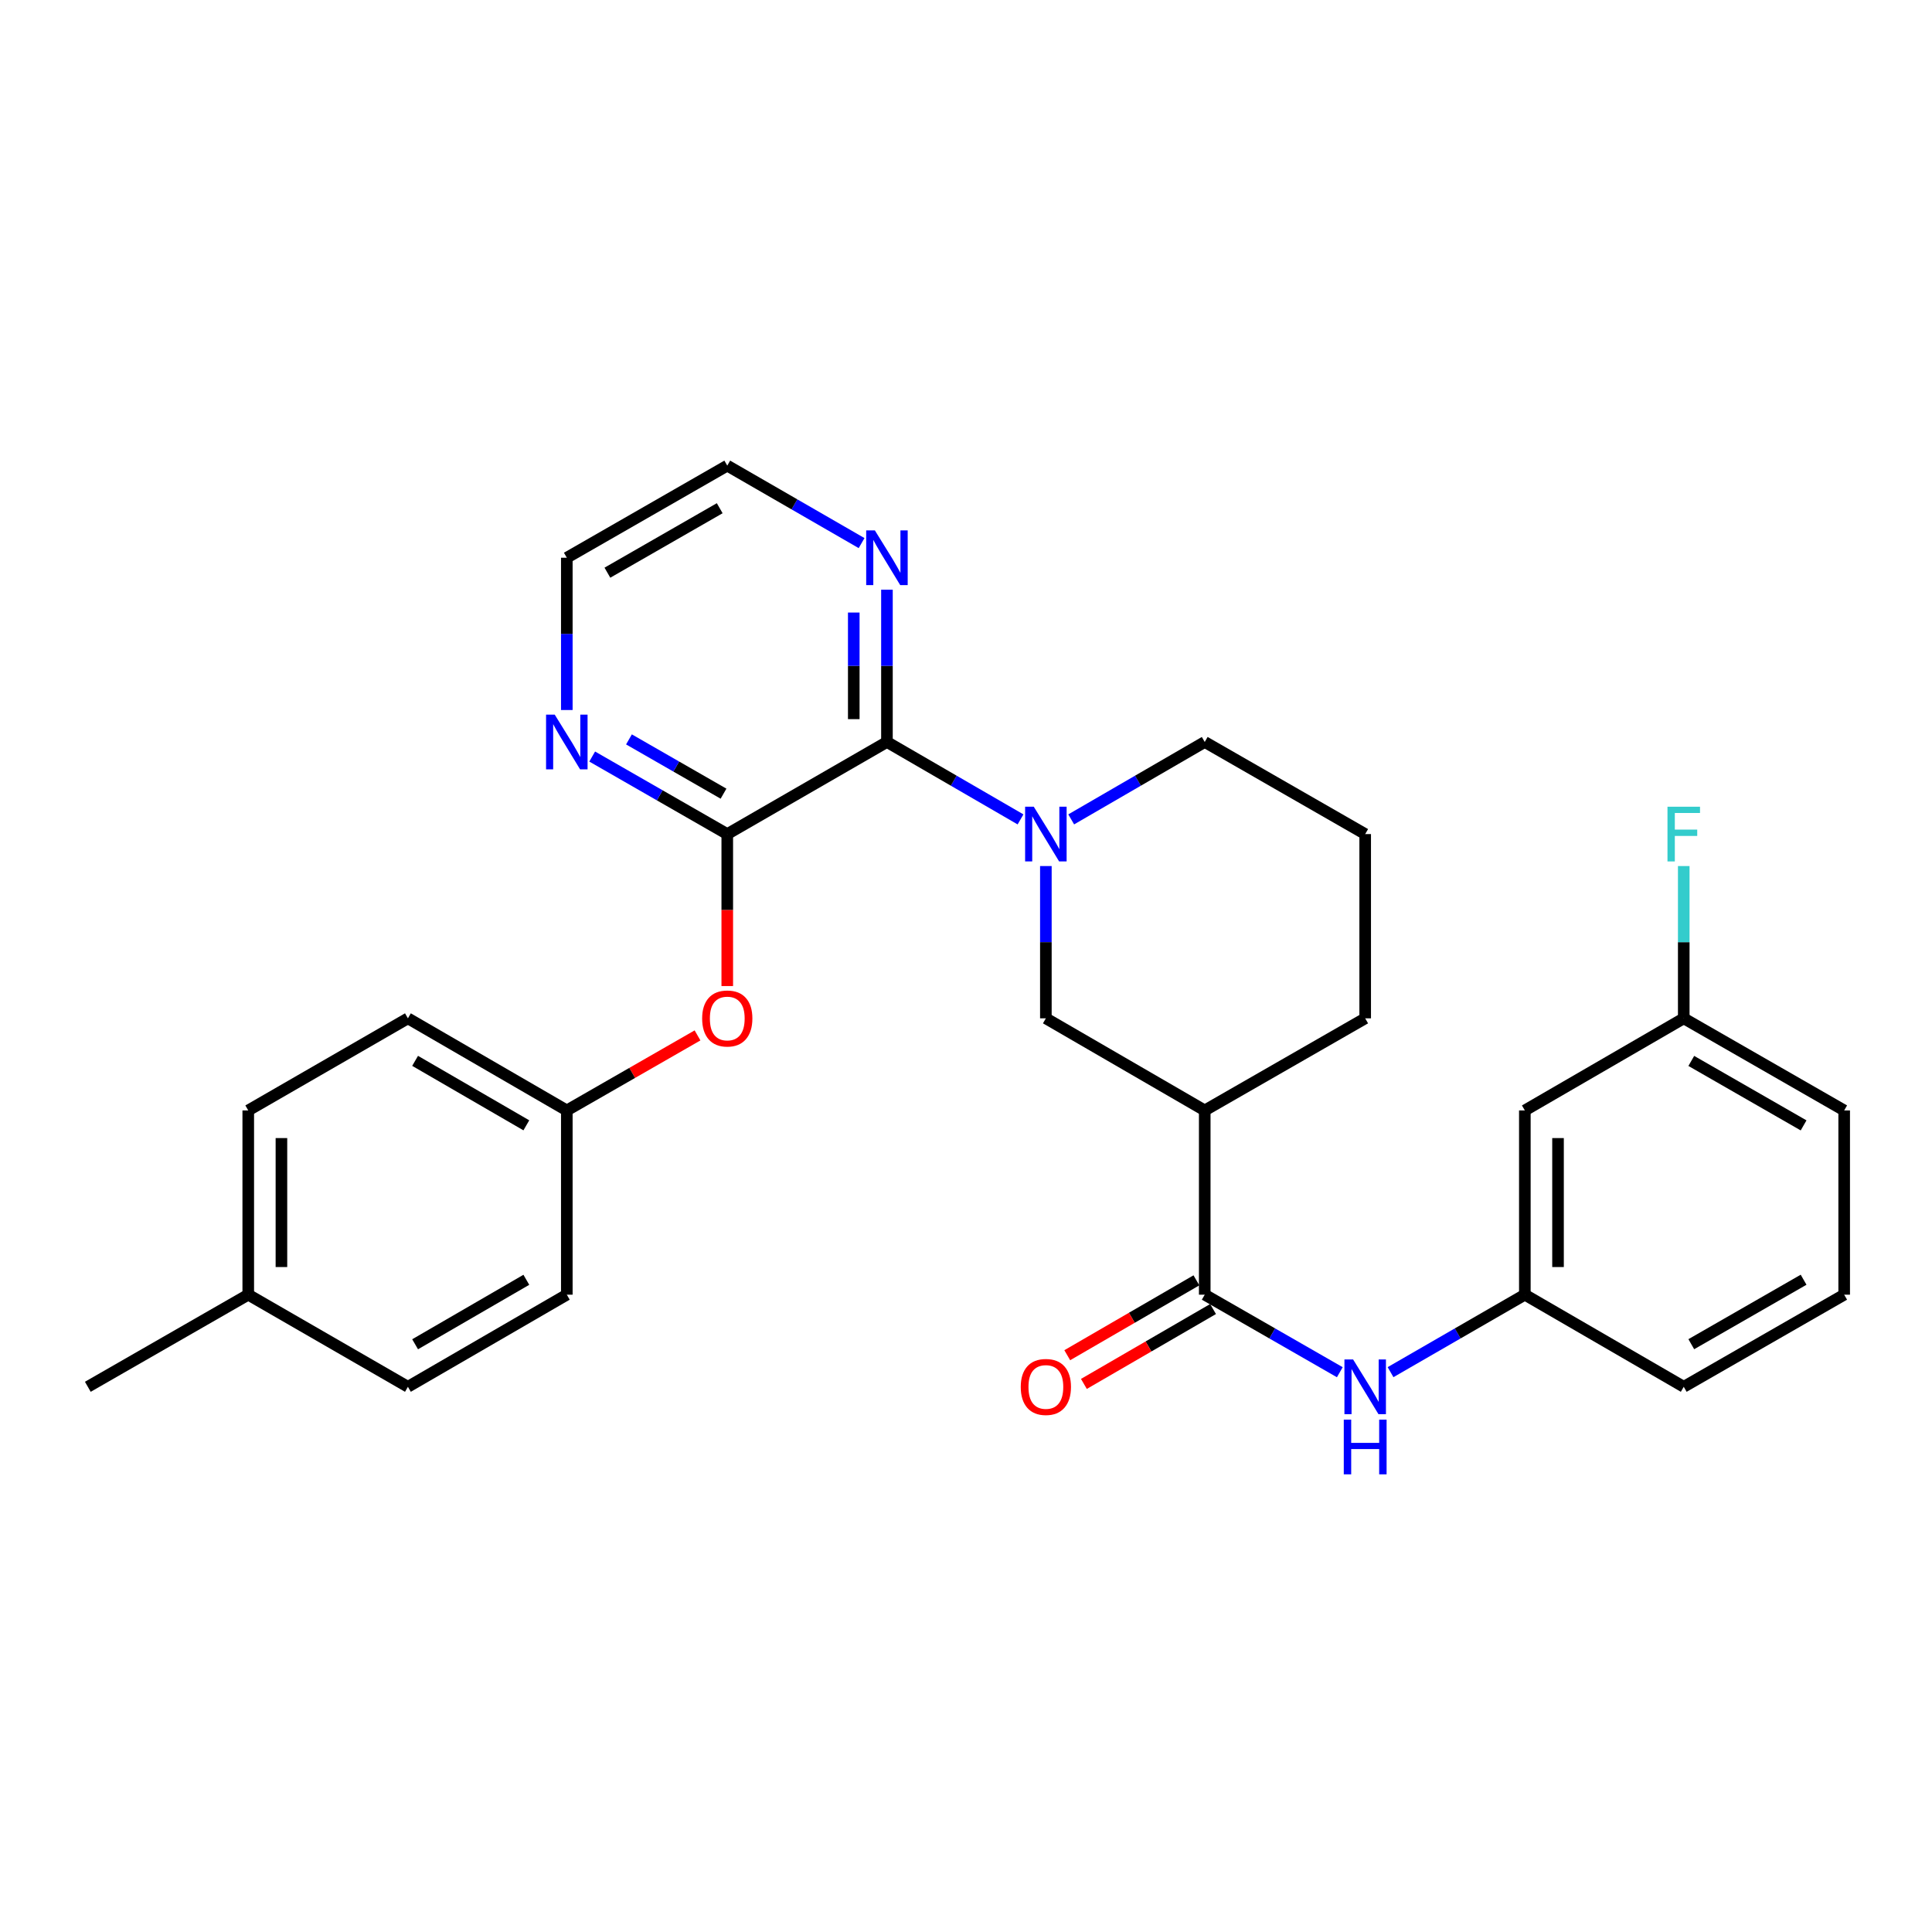 <?xml version='1.0' encoding='iso-8859-1'?>
<svg version='1.1' baseProfile='full'
              xmlns='http://www.w3.org/2000/svg'
                      xmlns:rdkit='http://www.rdkit.org/xml'
                      xmlns:xlink='http://www.w3.org/1999/xlink'
                  xml:space='preserve'
width='1000px' height='1000px' viewBox='0 0 1000 1000'>
<!-- END OF HEADER -->
<rect style='opacity:1.0;fill:#FFFFFF;stroke:none' width='1000' height='1000' x='0' y='0'> </rect>
<path class='bond-0' d='M 528.222,424.118 L 493.651,404.083' style='fill:none;fill-rule:evenodd;stroke:#0000FF;stroke-width:6px;stroke-linecap:butt;stroke-linejoin:miter;stroke-opacity:1' />
<path class='bond-0' d='M 493.651,404.083 L 459.081,384.047' style='fill:none;fill-rule:evenodd;stroke:#000000;stroke-width:6px;stroke-linecap:butt;stroke-linejoin:miter;stroke-opacity:1' />
<path class='bond-4' d='M 541.339,448.265 L 541.339,487.676' style='fill:none;fill-rule:evenodd;stroke:#0000FF;stroke-width:6px;stroke-linecap:butt;stroke-linejoin:miter;stroke-opacity:1' />
<path class='bond-4' d='M 541.339,487.676 L 541.339,527.087' style='fill:none;fill-rule:evenodd;stroke:#000000;stroke-width:6px;stroke-linecap:butt;stroke-linejoin:miter;stroke-opacity:1' />
<path class='bond-14' d='M 554.455,424.116 L 589.012,404.081' style='fill:none;fill-rule:evenodd;stroke:#0000FF;stroke-width:6px;stroke-linecap:butt;stroke-linejoin:miter;stroke-opacity:1' />
<path class='bond-14' d='M 589.012,404.081 L 623.568,384.047' style='fill:none;fill-rule:evenodd;stroke:#000000;stroke-width:6px;stroke-linecap:butt;stroke-linejoin:miter;stroke-opacity:1' />
<path class='bond-1' d='M 459.081,384.047 L 376.432,431.72' style='fill:none;fill-rule:evenodd;stroke:#000000;stroke-width:6px;stroke-linecap:butt;stroke-linejoin:miter;stroke-opacity:1' />
<path class='bond-8' d='M 459.081,384.047 L 459.081,344.636' style='fill:none;fill-rule:evenodd;stroke:#000000;stroke-width:6px;stroke-linecap:butt;stroke-linejoin:miter;stroke-opacity:1' />
<path class='bond-8' d='M 459.081,344.636 L 459.081,305.225' style='fill:none;fill-rule:evenodd;stroke:#0000FF;stroke-width:6px;stroke-linecap:butt;stroke-linejoin:miter;stroke-opacity:1' />
<path class='bond-8' d='M 441.908,372.223 L 441.908,344.636' style='fill:none;fill-rule:evenodd;stroke:#000000;stroke-width:6px;stroke-linecap:butt;stroke-linejoin:miter;stroke-opacity:1' />
<path class='bond-8' d='M 441.908,344.636 L 441.908,317.048' style='fill:none;fill-rule:evenodd;stroke:#0000FF;stroke-width:6px;stroke-linecap:butt;stroke-linejoin:miter;stroke-opacity:1' />
<path class='bond-6' d='M 376.432,431.72 L 376.432,471.052' style='fill:none;fill-rule:evenodd;stroke:#000000;stroke-width:6px;stroke-linecap:butt;stroke-linejoin:miter;stroke-opacity:1' />
<path class='bond-6' d='M 376.432,471.052 L 376.432,510.383' style='fill:none;fill-rule:evenodd;stroke:#FF0000;stroke-width:6px;stroke-linecap:butt;stroke-linejoin:miter;stroke-opacity:1' />
<path class='bond-7' d='M 376.432,431.72 L 341.474,411.653' style='fill:none;fill-rule:evenodd;stroke:#000000;stroke-width:6px;stroke-linecap:butt;stroke-linejoin:miter;stroke-opacity:1' />
<path class='bond-7' d='M 341.474,411.653 L 306.516,391.586' style='fill:none;fill-rule:evenodd;stroke:#0000FF;stroke-width:6px;stroke-linecap:butt;stroke-linejoin:miter;stroke-opacity:1' />
<path class='bond-7' d='M 374.494,410.807 L 350.024,396.76' style='fill:none;fill-rule:evenodd;stroke:#000000;stroke-width:6px;stroke-linecap:butt;stroke-linejoin:miter;stroke-opacity:1' />
<path class='bond-7' d='M 350.024,396.76 L 325.553,382.713' style='fill:none;fill-rule:evenodd;stroke:#0000FF;stroke-width:6px;stroke-linecap:butt;stroke-linejoin:miter;stroke-opacity:1' />
<path class='bond-2' d='M 623.568,670.127 L 623.568,574.76' style='fill:none;fill-rule:evenodd;stroke:#000000;stroke-width:6px;stroke-linecap:butt;stroke-linejoin:miter;stroke-opacity:1' />
<path class='bond-5' d='M 623.568,670.127 L 658.526,690.194' style='fill:none;fill-rule:evenodd;stroke:#000000;stroke-width:6px;stroke-linecap:butt;stroke-linejoin:miter;stroke-opacity:1' />
<path class='bond-5' d='M 658.526,690.194 L 693.484,710.261' style='fill:none;fill-rule:evenodd;stroke:#0000FF;stroke-width:6px;stroke-linecap:butt;stroke-linejoin:miter;stroke-opacity:1' />
<path class='bond-10' d='M 619.261,662.699 L 585.835,682.078' style='fill:none;fill-rule:evenodd;stroke:#000000;stroke-width:6px;stroke-linecap:butt;stroke-linejoin:miter;stroke-opacity:1' />
<path class='bond-10' d='M 585.835,682.078 L 552.408,701.458' style='fill:none;fill-rule:evenodd;stroke:#FF0000;stroke-width:6px;stroke-linecap:butt;stroke-linejoin:miter;stroke-opacity:1' />
<path class='bond-10' d='M 627.875,677.555 L 594.448,696.935' style='fill:none;fill-rule:evenodd;stroke:#000000;stroke-width:6px;stroke-linecap:butt;stroke-linejoin:miter;stroke-opacity:1' />
<path class='bond-10' d='M 594.448,696.935 L 561.022,716.314' style='fill:none;fill-rule:evenodd;stroke:#FF0000;stroke-width:6px;stroke-linecap:butt;stroke-linejoin:miter;stroke-opacity:1' />
<path class='bond-3' d='M 623.568,574.76 L 541.339,527.087' style='fill:none;fill-rule:evenodd;stroke:#000000;stroke-width:6px;stroke-linecap:butt;stroke-linejoin:miter;stroke-opacity:1' />
<path class='bond-29' d='M 623.568,574.76 L 706.618,527.087' style='fill:none;fill-rule:evenodd;stroke:#000000;stroke-width:6px;stroke-linecap:butt;stroke-linejoin:miter;stroke-opacity:1' />
<path class='bond-9' d='M 719.743,710.229 L 754.5,690.178' style='fill:none;fill-rule:evenodd;stroke:#0000FF;stroke-width:6px;stroke-linecap:butt;stroke-linejoin:miter;stroke-opacity:1' />
<path class='bond-9' d='M 754.5,690.178 L 789.257,670.127' style='fill:none;fill-rule:evenodd;stroke:#000000;stroke-width:6px;stroke-linecap:butt;stroke-linejoin:miter;stroke-opacity:1' />
<path class='bond-12' d='M 361.038,535.924 L 327.21,555.342' style='fill:none;fill-rule:evenodd;stroke:#FF0000;stroke-width:6px;stroke-linecap:butt;stroke-linejoin:miter;stroke-opacity:1' />
<path class='bond-12' d='M 327.21,555.342 L 293.382,574.76' style='fill:none;fill-rule:evenodd;stroke:#000000;stroke-width:6px;stroke-linecap:butt;stroke-linejoin:miter;stroke-opacity:1' />
<path class='bond-30' d='M 293.382,367.503 L 293.382,328.092' style='fill:none;fill-rule:evenodd;stroke:#0000FF;stroke-width:6px;stroke-linecap:butt;stroke-linejoin:miter;stroke-opacity:1' />
<path class='bond-30' d='M 293.382,328.092 L 293.382,288.68' style='fill:none;fill-rule:evenodd;stroke:#000000;stroke-width:6px;stroke-linecap:butt;stroke-linejoin:miter;stroke-opacity:1' />
<path class='bond-24' d='M 445.956,281.109 L 411.194,261.058' style='fill:none;fill-rule:evenodd;stroke:#0000FF;stroke-width:6px;stroke-linecap:butt;stroke-linejoin:miter;stroke-opacity:1' />
<path class='bond-24' d='M 411.194,261.058 L 376.432,241.007' style='fill:none;fill-rule:evenodd;stroke:#000000;stroke-width:6px;stroke-linecap:butt;stroke-linejoin:miter;stroke-opacity:1' />
<path class='bond-11' d='M 789.257,670.127 L 789.257,574.76' style='fill:none;fill-rule:evenodd;stroke:#000000;stroke-width:6px;stroke-linecap:butt;stroke-linejoin:miter;stroke-opacity:1' />
<path class='bond-11' d='M 806.43,655.822 L 806.43,589.065' style='fill:none;fill-rule:evenodd;stroke:#000000;stroke-width:6px;stroke-linecap:butt;stroke-linejoin:miter;stroke-opacity:1' />
<path class='bond-26' d='M 789.257,670.127 L 871.505,717.801' style='fill:none;fill-rule:evenodd;stroke:#000000;stroke-width:6px;stroke-linecap:butt;stroke-linejoin:miter;stroke-opacity:1' />
<path class='bond-13' d='M 789.257,574.76 L 871.505,527.087' style='fill:none;fill-rule:evenodd;stroke:#000000;stroke-width:6px;stroke-linecap:butt;stroke-linejoin:miter;stroke-opacity:1' />
<path class='bond-18' d='M 293.382,574.76 L 293.382,670.127' style='fill:none;fill-rule:evenodd;stroke:#000000;stroke-width:6px;stroke-linecap:butt;stroke-linejoin:miter;stroke-opacity:1' />
<path class='bond-19' d='M 293.382,574.76 L 211.134,527.087' style='fill:none;fill-rule:evenodd;stroke:#000000;stroke-width:6px;stroke-linecap:butt;stroke-linejoin:miter;stroke-opacity:1' />
<path class='bond-19' d='M 272.433,582.467 L 214.86,549.095' style='fill:none;fill-rule:evenodd;stroke:#000000;stroke-width:6px;stroke-linecap:butt;stroke-linejoin:miter;stroke-opacity:1' />
<path class='bond-15' d='M 871.505,527.087 L 871.505,487.676' style='fill:none;fill-rule:evenodd;stroke:#000000;stroke-width:6px;stroke-linecap:butt;stroke-linejoin:miter;stroke-opacity:1' />
<path class='bond-15' d='M 871.505,487.676 L 871.505,448.265' style='fill:none;fill-rule:evenodd;stroke:#33CCCC;stroke-width:6px;stroke-linecap:butt;stroke-linejoin:miter;stroke-opacity:1' />
<path class='bond-32' d='M 871.505,527.087 L 954.545,574.76' style='fill:none;fill-rule:evenodd;stroke:#000000;stroke-width:6px;stroke-linecap:butt;stroke-linejoin:miter;stroke-opacity:1' />
<path class='bond-32' d='M 875.411,549.131 L 933.539,582.502' style='fill:none;fill-rule:evenodd;stroke:#000000;stroke-width:6px;stroke-linecap:butt;stroke-linejoin:miter;stroke-opacity:1' />
<path class='bond-22' d='M 623.568,384.047 L 706.618,431.72' style='fill:none;fill-rule:evenodd;stroke:#000000;stroke-width:6px;stroke-linecap:butt;stroke-linejoin:miter;stroke-opacity:1' />
<path class='bond-16' d='M 128.495,670.127 L 128.495,574.76' style='fill:none;fill-rule:evenodd;stroke:#000000;stroke-width:6px;stroke-linecap:butt;stroke-linejoin:miter;stroke-opacity:1' />
<path class='bond-16' d='M 145.667,655.822 L 145.667,589.065' style='fill:none;fill-rule:evenodd;stroke:#000000;stroke-width:6px;stroke-linecap:butt;stroke-linejoin:miter;stroke-opacity:1' />
<path class='bond-28' d='M 128.495,670.127 L 45.455,717.801' style='fill:none;fill-rule:evenodd;stroke:#000000;stroke-width:6px;stroke-linecap:butt;stroke-linejoin:miter;stroke-opacity:1' />
<path class='bond-31' d='M 128.495,670.127 L 211.134,717.801' style='fill:none;fill-rule:evenodd;stroke:#000000;stroke-width:6px;stroke-linecap:butt;stroke-linejoin:miter;stroke-opacity:1' />
<path class='bond-17' d='M 706.618,527.087 L 706.618,431.72' style='fill:none;fill-rule:evenodd;stroke:#000000;stroke-width:6px;stroke-linecap:butt;stroke-linejoin:miter;stroke-opacity:1' />
<path class='bond-21' d='M 293.382,670.127 L 211.134,717.801' style='fill:none;fill-rule:evenodd;stroke:#000000;stroke-width:6px;stroke-linecap:butt;stroke-linejoin:miter;stroke-opacity:1' />
<path class='bond-21' d='M 272.433,662.421 L 214.86,695.792' style='fill:none;fill-rule:evenodd;stroke:#000000;stroke-width:6px;stroke-linecap:butt;stroke-linejoin:miter;stroke-opacity:1' />
<path class='bond-20' d='M 211.134,527.087 L 128.495,574.76' style='fill:none;fill-rule:evenodd;stroke:#000000;stroke-width:6px;stroke-linecap:butt;stroke-linejoin:miter;stroke-opacity:1' />
<path class='bond-23' d='M 293.382,288.68 L 376.432,241.007' style='fill:none;fill-rule:evenodd;stroke:#000000;stroke-width:6px;stroke-linecap:butt;stroke-linejoin:miter;stroke-opacity:1' />
<path class='bond-23' d='M 314.389,296.423 L 372.524,263.051' style='fill:none;fill-rule:evenodd;stroke:#000000;stroke-width:6px;stroke-linecap:butt;stroke-linejoin:miter;stroke-opacity:1' />
<path class='bond-25' d='M 954.545,670.127 L 871.505,717.801' style='fill:none;fill-rule:evenodd;stroke:#000000;stroke-width:6px;stroke-linecap:butt;stroke-linejoin:miter;stroke-opacity:1' />
<path class='bond-25' d='M 933.539,662.385 L 875.411,695.756' style='fill:none;fill-rule:evenodd;stroke:#000000;stroke-width:6px;stroke-linecap:butt;stroke-linejoin:miter;stroke-opacity:1' />
<path class='bond-27' d='M 954.545,670.127 L 954.545,574.76' style='fill:none;fill-rule:evenodd;stroke:#000000;stroke-width:6px;stroke-linecap:butt;stroke-linejoin:miter;stroke-opacity:1' />
<path  class='atom-0' d='M 535.079 417.56
L 544.359 432.56
Q 545.279 434.04, 546.759 436.72
Q 548.239 439.4, 548.319 439.56
L 548.319 417.56
L 552.079 417.56
L 552.079 445.88
L 548.199 445.88
L 538.239 429.48
Q 537.079 427.56, 535.839 425.36
Q 534.639 423.16, 534.279 422.48
L 534.279 445.88
L 530.599 445.88
L 530.599 417.56
L 535.079 417.56
' fill='#0000FF'/>
<path  class='atom-6' d='M 700.358 703.641
L 709.638 718.641
Q 710.558 720.121, 712.038 722.801
Q 713.518 725.481, 713.598 725.641
L 713.598 703.641
L 717.358 703.641
L 717.358 731.961
L 713.478 731.961
L 703.518 715.561
Q 702.358 713.641, 701.118 711.441
Q 699.918 709.241, 699.558 708.561
L 699.558 731.961
L 695.878 731.961
L 695.878 703.641
L 700.358 703.641
' fill='#0000FF'/>
<path  class='atom-6' d='M 695.538 734.793
L 699.378 734.793
L 699.378 746.833
L 713.858 746.833
L 713.858 734.793
L 717.698 734.793
L 717.698 763.113
L 713.858 763.113
L 713.858 750.033
L 699.378 750.033
L 699.378 763.113
L 695.538 763.113
L 695.538 734.793
' fill='#0000FF'/>
<path  class='atom-7' d='M 363.432 527.167
Q 363.432 520.367, 366.792 516.567
Q 370.152 512.767, 376.432 512.767
Q 382.712 512.767, 386.072 516.567
Q 389.432 520.367, 389.432 527.167
Q 389.432 534.047, 386.032 537.967
Q 382.632 541.847, 376.432 541.847
Q 370.192 541.847, 366.792 537.967
Q 363.432 534.087, 363.432 527.167
M 376.432 538.647
Q 380.752 538.647, 383.072 535.767
Q 385.432 532.847, 385.432 527.167
Q 385.432 521.607, 383.072 518.807
Q 380.752 515.967, 376.432 515.967
Q 372.112 515.967, 369.752 518.767
Q 367.432 521.567, 367.432 527.167
Q 367.432 532.887, 369.752 535.767
Q 372.112 538.647, 376.432 538.647
' fill='#FF0000'/>
<path  class='atom-8' d='M 287.122 369.887
L 296.402 384.887
Q 297.322 386.367, 298.802 389.047
Q 300.282 391.727, 300.362 391.887
L 300.362 369.887
L 304.122 369.887
L 304.122 398.207
L 300.242 398.207
L 290.282 381.807
Q 289.122 379.887, 287.882 377.687
Q 286.682 375.487, 286.322 374.807
L 286.322 398.207
L 282.642 398.207
L 282.642 369.887
L 287.122 369.887
' fill='#0000FF'/>
<path  class='atom-9' d='M 452.821 274.52
L 462.101 289.52
Q 463.021 291, 464.501 293.68
Q 465.981 296.36, 466.061 296.52
L 466.061 274.52
L 469.821 274.52
L 469.821 302.84
L 465.941 302.84
L 455.981 286.44
Q 454.821 284.52, 453.581 282.32
Q 452.381 280.12, 452.021 279.44
L 452.021 302.84
L 448.341 302.84
L 448.341 274.52
L 452.821 274.52
' fill='#0000FF'/>
<path  class='atom-11' d='M 528.339 717.881
Q 528.339 711.081, 531.699 707.281
Q 535.059 703.481, 541.339 703.481
Q 547.619 703.481, 550.979 707.281
Q 554.339 711.081, 554.339 717.881
Q 554.339 724.761, 550.939 728.681
Q 547.539 732.561, 541.339 732.561
Q 535.099 732.561, 531.699 728.681
Q 528.339 724.801, 528.339 717.881
M 541.339 729.361
Q 545.659 729.361, 547.979 726.481
Q 550.339 723.561, 550.339 717.881
Q 550.339 712.321, 547.979 709.521
Q 545.659 706.681, 541.339 706.681
Q 537.019 706.681, 534.659 709.481
Q 532.339 712.281, 532.339 717.881
Q 532.339 723.601, 534.659 726.481
Q 537.019 729.361, 541.339 729.361
' fill='#FF0000'/>
<path  class='atom-16' d='M 863.085 417.56
L 879.925 417.56
L 879.925 420.8
L 866.885 420.8
L 866.885 429.4
L 878.485 429.4
L 878.485 432.68
L 866.885 432.68
L 866.885 445.88
L 863.085 445.88
L 863.085 417.56
' fill='#33CCCC'/>
</svg>
